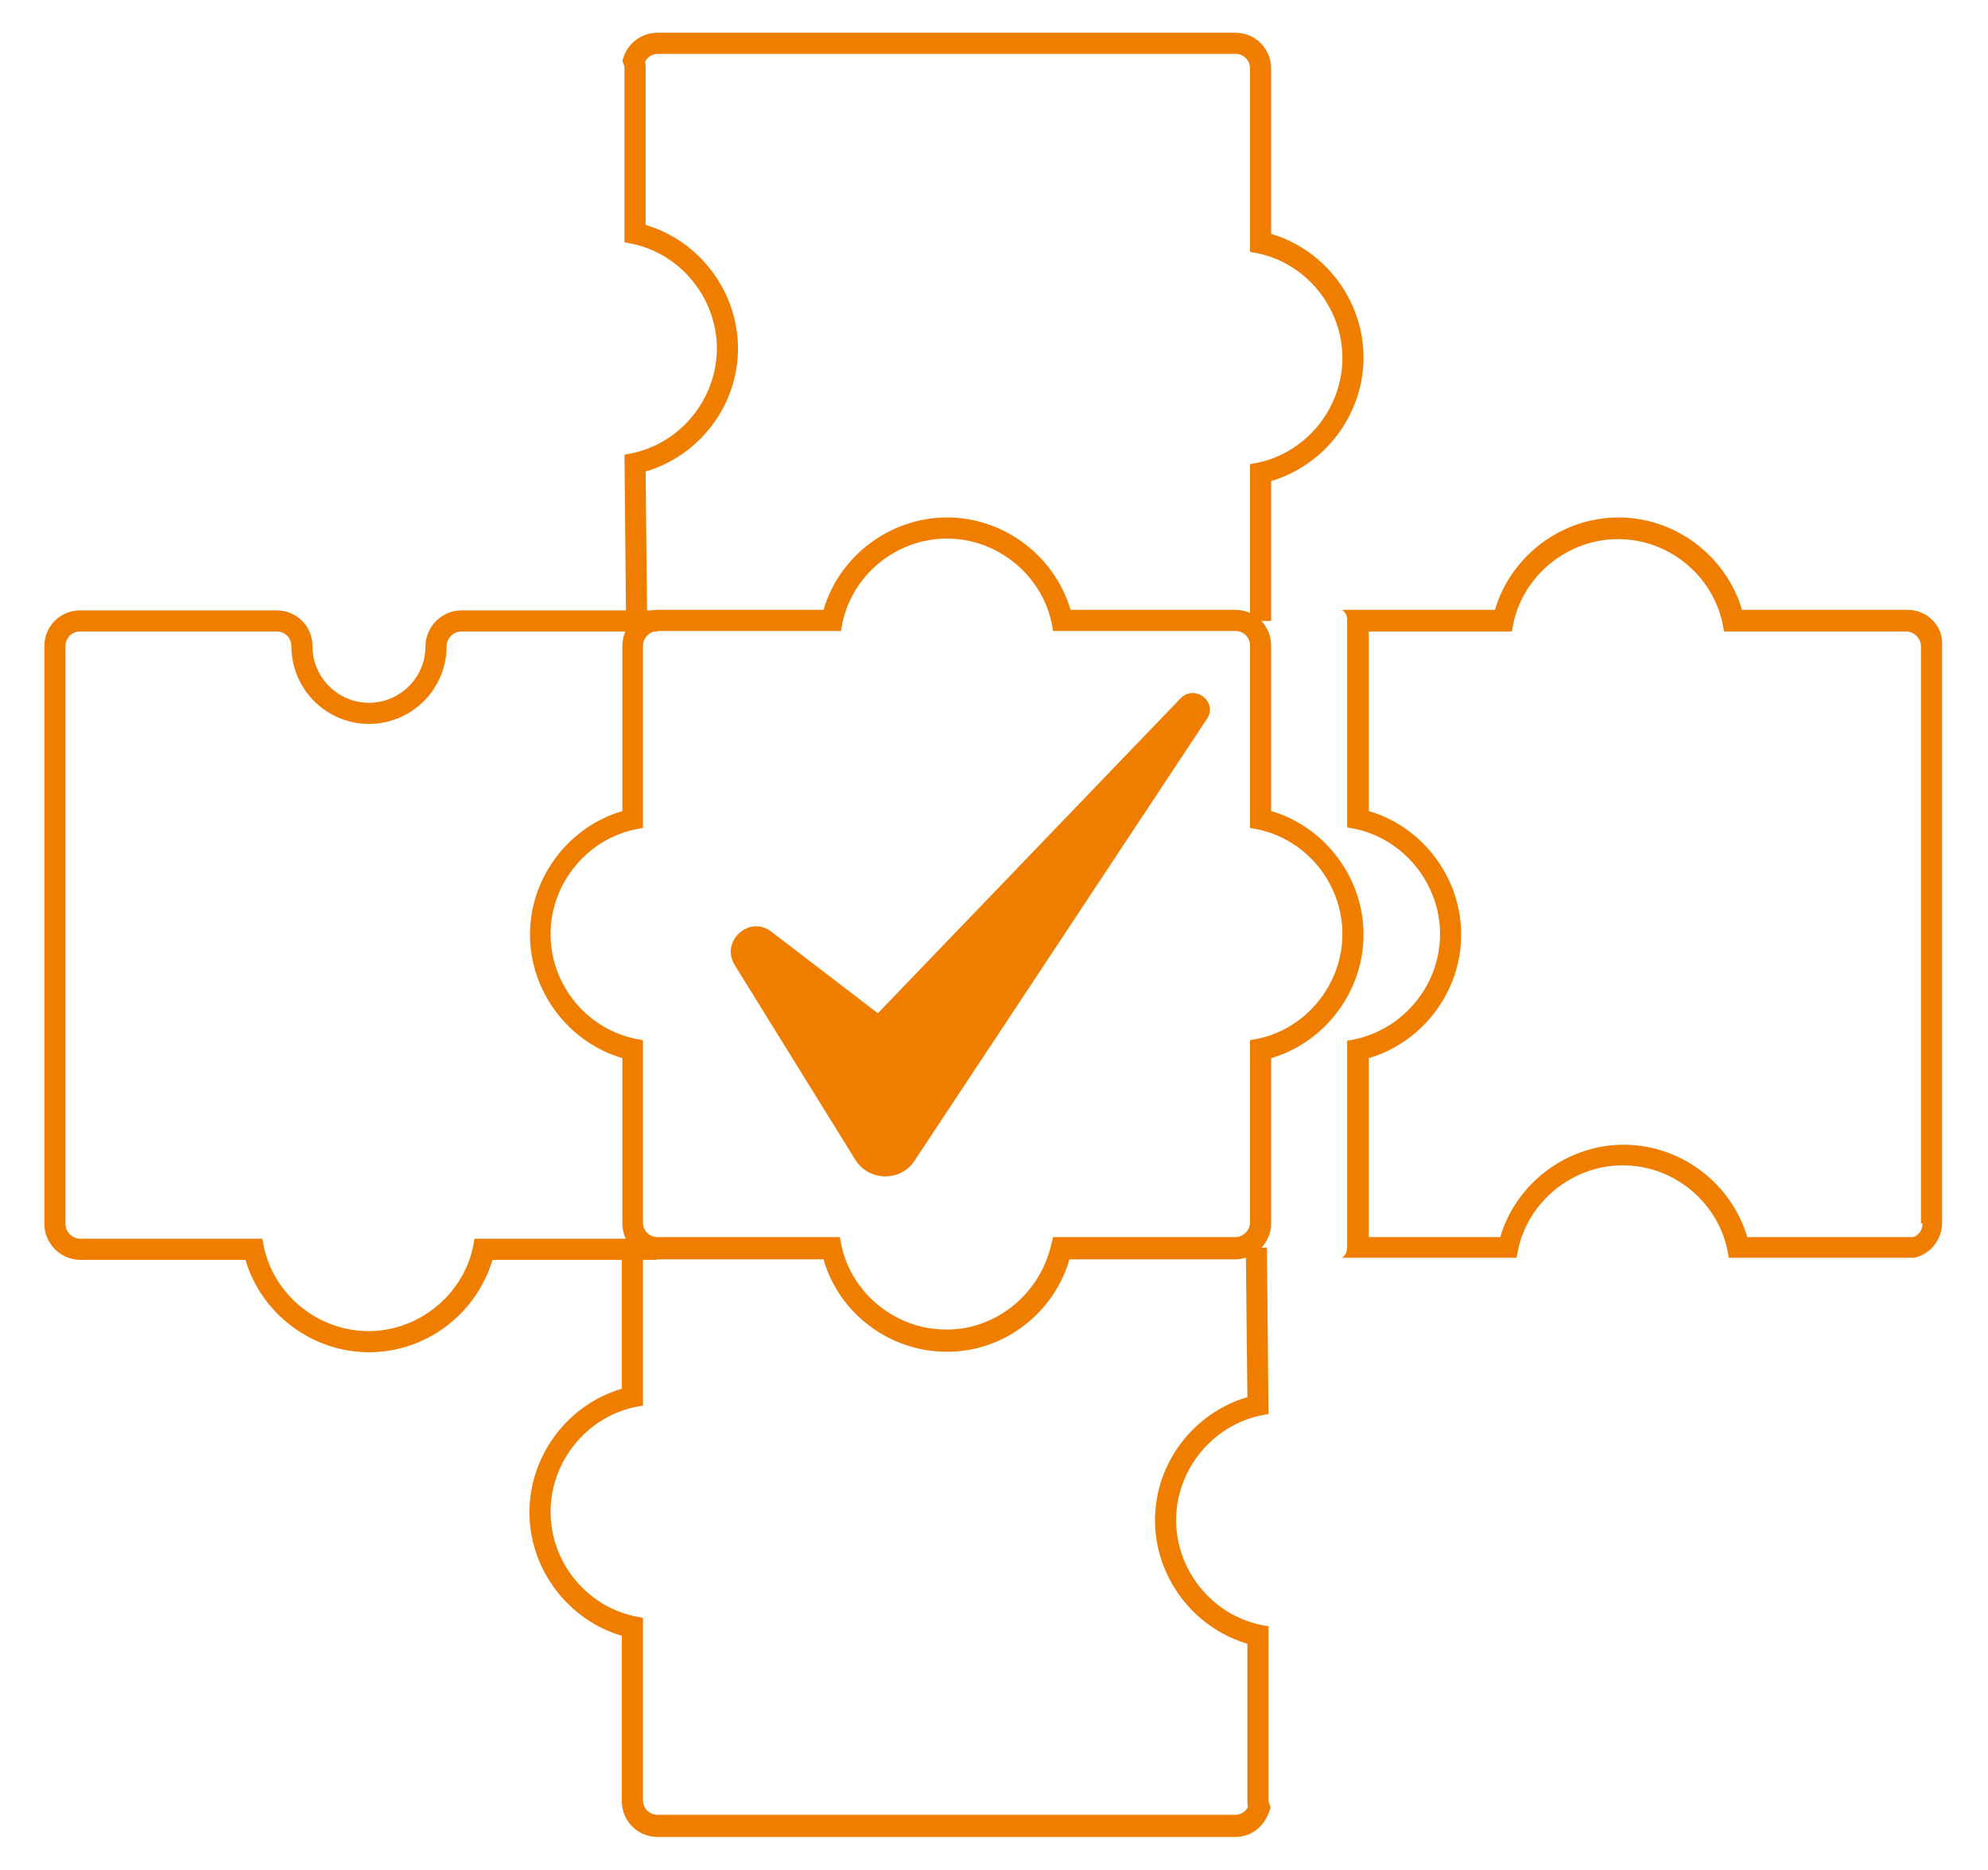 <?xml version="1.0" encoding="utf-8"?>
<!-- Generator: Adobe Illustrator 28.0.0, SVG Export Plug-In . SVG Version: 6.00 Build 0)  -->
<svg version="1.1" id="Layer_1" xmlns="http://www.w3.org/2000/svg" xmlns:xlink="http://www.w3.org/1999/xlink" x="0px" y="0px"
	 viewBox="0 0 376.6 354.1" style="enable-background:new 0 0 376.6 354.1;" xml:space="preserve">
<style type="text/css">
	.st0{fill:#EF7D00;}
</style>
<g>
	<path class="st0" d="M179.5,256c-0.1,0-0.1,0-0.2,0c-10.8,0-20.4-7.3-23.3-17.5h-31.3c-3.8,0-6.8-3-6.8-6.8v-31.3
		c-10.2-3-17.5-12.6-17.5-23.4s7.3-20.4,17.5-23.4v-31.3c0-3.7,3.1-6.8,6.8-6.8H156c3-10.2,12.6-17.5,23.4-17.5
		c10.8,0,20.4,7.3,23.4,17.5H234c3.8,0,6.8,3,6.8,6.8v31.3c10.2,3,17.5,12.6,17.5,23.4s-7.3,20.4-17.5,23.4v31.3
		c0,3.7-3.1,6.8-6.8,6.8h-31.4C199.6,248.8,190.1,256,179.5,256z M124.6,119.5c-1.5,0-2.8,1.3-2.8,2.8v34.5l-1.6,0.3
		c-9.2,2-15.9,10.4-15.9,19.8c0,9.5,6.7,17.8,15.9,19.8l1.6,0.3v34.5c0,1.6,1.2,2.8,2.8,2.8h34.5l0.3,1.6c2,9.2,10.4,15.9,19.8,15.9
		h0c0.1,0,0.1,0,0.2,0c9.3,0,17.5-6.7,19.7-15.9l0.4-1.6H234c1.5,0,2.8-1.3,2.8-2.8v-34.5l1.6-0.3c9.2-2,15.9-10.4,15.9-19.8
		c0-9.5-6.7-17.8-15.9-19.8l-1.6-0.3v-34.5c0-1.6-1.2-2.8-2.8-2.8h-34.5l-0.3-1.6c-2-9.2-10.4-15.9-19.8-15.9
		c-9.5,0-17.8,6.7-19.8,15.9l-0.3,1.6H124.6z"/>
	<path class="st0" d="M234,127.2"/>
	<path class="st0" d="M229.2,50.2"/>
	<path class="st0" d="M243.2,58.4"/>
	<path class="st0" d="M69.9,256.1c-10.8,0-20.4-7.3-23.4-17.5H15.2c-3.7,0-6.8-3.1-6.8-6.8V122.4c0-3.8,3-6.8,6.8-6.8h37.2
		c3.8,0,6.8,3,6.8,6.8c0,5.9,4.8,10.7,10.7,10.7s10.7-4.8,10.7-10.7c0-3.7,3.1-6.8,6.8-6.8h37.2v4H87.4c-1.5,0-2.8,1.3-2.8,2.8
		c0,8.1-6.6,14.7-14.7,14.7s-14.7-6.6-14.7-14.7c0-1.6-1.2-2.8-2.8-2.8H15.2c-1.6,0-2.8,1.2-2.8,2.8v109.4c0,1.5,1.3,2.8,2.8,2.8
		h34.5l0.3,1.6c2,9.2,10.4,15.9,19.8,15.9c9.4,0,17.8-6.7,19.8-15.9l0.3-1.6h34.5v4H93.3C90.2,248.9,80.7,256.1,69.9,256.1z"/>
	<path class="st0" d="M301.3,122.3"/>
	<path class="st0" d="M234,347.9H124.6c-3.8,0-6.8-3-6.8-6.8v-31.3c-10.2-3-17.5-12.6-17.5-23.4s7.3-20.4,17.5-23.4v-26.5h4v29.7
		l-1.6,0.3c-9.2,2-15.9,10.4-15.9,19.8c0,9.5,6.7,17.8,15.9,19.8l1.6,0.3v34.5c0,1.6,1.2,2.8,2.8,2.8H234c1,0,2-0.6,2.4-1.5
		c-0.1-0.4-0.1-0.9-0.1-1.3v-29.6c-10.2-3-17.5-12.6-17.5-23.4c0-10.8,7.3-20.3,17.5-23.3l-0.3-28.3l4,0l0.3,31.5l-1.6,0.3
		c-9.2,2-15.9,10.4-15.9,19.8s6.7,17.8,15.9,19.8l1.6,0.3v32.8c0,0.3,0,0.5,0.2,0.9l0.2,0.6l-0.2,0.6C239.5,346,237,347.9,234,347.9
		z"/>
	<path class="st0" d="M118.6,117.6l-0.3-31.5l1.6-0.3c9.2-2,15.9-10.4,15.9-19.8s-6.7-17.8-15.9-19.8l-1.6-0.3V13
		c0-0.3,0-0.5-0.2-0.9l-0.2-0.6l0.2-0.6c0.9-2.8,3.5-4.7,6.5-4.7H234c3.8,0,6.8,3,6.8,6.8v31.3c10.2,3,17.5,12.6,17.5,23.4
		c0,10.8-7.3,20.4-17.5,23.4v26.5h-4V87.9l1.6-0.3c9.2-2,15.9-10.4,15.9-19.8s-6.7-17.8-15.9-19.8l-1.6-0.3V13
		c0-1.6-1.2-2.8-2.8-2.8H124.6c-1,0-2,0.6-2.4,1.5c0.1,0.5,0.1,0.9,0.1,1.3v29.6c10.2,3,17.5,12.6,17.5,23.4
		c0,10.8-7.3,20.3-17.5,23.3l0.3,28.3L118.6,117.6z"/>
	<path class="st0" d="M361.4,115.5H330c-3-10.2-12.6-17.5-23.4-17.5s-20.4,7.3-23.4,17.5h-29c0,0,1,0.5,1,1.8v39.4l1.6,0.3
		c9.2,2,16,10.4,16,19.9c0,9.5-6.7,17.8-16,19.9l-1.6,0.3v39.1c0,1.5-1,2-1,2h33.1l0.3-1.6c2-9.2,10.4-15.9,19.8-15.9
		c9.5,0,17.8,6.7,19.8,15.9l0.3,1.6l34.5,0c0.1,0,0.2,0,0.2,0l0.4,0l0.4-0.1c2.9-0.8,4.9-3.5,4.9-6.5V122.3
		C368.2,118.6,365.1,115.5,361.4,115.5z M364.2,231.7c0,1.2-0.6,2.1-1.7,2.6c-0.1,0-0.1,0-0.2,0h-31.3c-3-10.2-12.6-17.5-23.4-17.5
		c-10.8,0-20.4,7.3-23.4,17.5h-24.9v-33.9c10.2-3,17.5-12.6,17.5-23.4s-7.3-20.4-17.5-23.4v-34h27.1l0.3-1.6
		c2-9.2,10.4-15.9,19.8-15.9c9.5,0,17.8,6.7,19.8,15.9l0.3,1.6h34.5c1.5,0,2.8,1.3,2.8,2.8V231.7z"/>
	<path class="st0" d="M223.7,132.2l-57.4,59.7l-20.5-15.7c-4.3-2.7-9.3,2.3-6.6,6.6l22.8,36.8c2.5,4.1,8.5,4.3,11.2,0.3l55.4-83.7
		C230.8,133.1,226.5,129.5,223.7,132.2z"/>
</g>
</svg>
